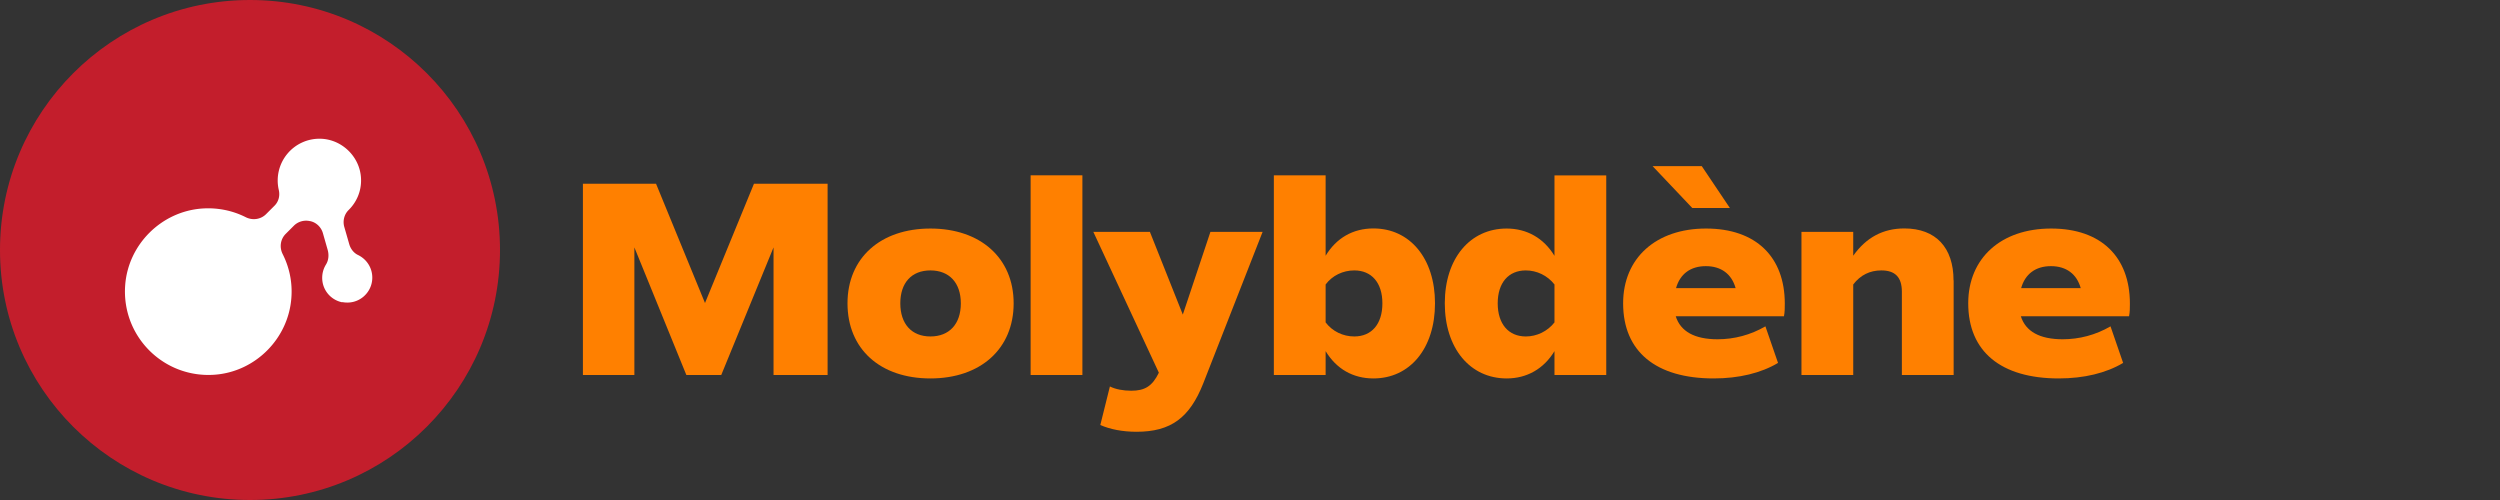 <?xml version="1.0" encoding="UTF-8"?>
<svg data-bbox="0 0 204.47 48" viewBox="0 0 240 48" height="48" width="240" xmlns="http://www.w3.org/2000/svg" data-type="color">
    <rect x="0" y="0" width="240" height="48" fill="#333333" stroke="none"/>
    <g>
        <path d="M79.44 36h-5.18V23.75L69.24 36h-3.35L60.9 23.75V36h-4.94V17.64h7.02l4.7 11.45 4.7-11.45h7.07V36Z" fill="#ff8000" data-color="1"/>
        <path d="M81.36 29.12c0-4.35 3.16-7.18 7.96-7.18s7.99 2.83 7.99 7.18-3.16 7.21-7.99 7.21-7.96-2.83-7.96-7.21m10.88 0c0-1.97-1.11-3.16-2.92-3.16s-2.89 1.19-2.89 3.16 1.08 3.18 2.89 3.18 2.92-1.19 2.92-3.18" fill="#ff8000" data-color="1"/>
        <path d="M98.94 16.83h4.97V36h-4.97z" fill="#ff8000" data-color="1"/>
        <path d="m121.21 22.26-5.7 14.55c-1.3 3.29-3.1 4.64-6.4 4.64-1.35 0-2.56-.24-3.48-.65l.92-3.7c.54.27 1.27.41 2.05.41 1.3 0 2.02-.43 2.65-1.73l-6.29-13.52h5.43l3.16 7.94 2.65-7.94h5.02Z" fill="#ff8000" data-color="1"/>
        <path d="M137.76 29.12c0 4.32-2.4 7.21-5.91 7.21-1.97 0-3.56-.92-4.59-2.62V36h-4.97V16.83h4.97v7.72c1.03-1.7 2.62-2.62 4.59-2.62 3.51 0 5.91 2.89 5.91 7.18Zm-5.05 0c0-1.97-1.03-3.16-2.7-3.16-1.08 0-2.11.49-2.75 1.35v3.64c.65.86 1.67 1.35 2.75 1.35 1.67 0 2.7-1.19 2.7-3.18" fill="#ff8000" data-color="1"/>
        <path d="M154.2 16.83V36h-4.97v-2.29c-1.03 1.7-2.65 2.62-4.59 2.62-3.51 0-5.94-2.89-5.94-7.21s2.43-7.18 5.94-7.18c1.94 0 3.56.92 4.59 2.62v-7.72h4.97Zm-4.97 10.48c-.67-.86-1.7-1.35-2.75-1.35-1.67 0-2.7 1.19-2.7 3.16s1.03 3.18 2.7 3.18c1.05 0 2.08-.49 2.75-1.35z" fill="#ff8000" data-color="1"/>
        <path d="M160.87 30.36c.46 1.46 1.81 2.21 4.02 2.21 1.59 0 3.16-.41 4.59-1.24l1.21 3.51c-1.62.97-3.75 1.49-6.18 1.49-5.56 0-8.69-2.59-8.69-7.21 0-4.35 3.16-7.18 7.96-7.18s7.56 2.73 7.56 7.21c0 .41 0 .81-.08 1.21zm1.59-10.39-3.81-4.02h4.72l2.7 4.02h-3.62Zm-1.56 7.69h5.72c-.38-1.35-1.38-2.11-2.86-2.11s-2.48.76-2.86 2.11" fill="#ff8000" data-color="1"/>
        <path d="M187.55 26.93V36h-4.97v-7.99c0-1.4-.65-2.05-1.97-2.05-1.08 0-2 .43-2.7 1.35V36h-4.97V22.26h4.97v2.29c1.24-1.75 2.86-2.62 4.91-2.62 3.02 0 4.72 1.84 4.72 4.99Z" fill="#ff8000" data-color="1"/>
        <path d="M194 30.36c.46 1.46 1.81 2.21 4.02 2.21 1.59 0 3.16-.41 4.59-1.24l1.21 3.51c-1.62.97-3.75 1.49-6.18 1.49-5.56 0-8.69-2.59-8.69-7.21 0-4.35 3.16-7.18 7.96-7.18s7.56 2.73 7.56 7.21c0 .41 0 .81-.08 1.21zm.03-2.7h5.72c-.38-1.35-1.38-2.11-2.86-2.11s-2.48.76-2.86 2.11" fill="#ff8000" data-color="1"/>
        <path fill="#c31e2c" d="M48 24c0 13.255-10.745 24-24 24S0 37.255 0 24 10.745 0 24 0s24 10.745 24 24" data-color="2"/>
        <path d="M32.85 29.02a2.39 2.39 0 0 1-1.88-1.91c-.11-.63.02-1.22.32-1.71.26-.41.3-.93.17-1.4L31 22.39c-.16-.57-.62-1.03-1.21-1.16h-.02c-.56-.13-1.15.03-1.56.44l-.78.78c-.52.52-.62 1.3-.29 1.95.63 1.25.95 2.69.83 4.21-.29 3.89-3.44 7.06-7.33 7.36-4.92.38-9-3.69-8.62-8.62.3-3.89 3.47-7.04 7.36-7.33 1.52-.11 2.96.2 4.21.83.65.33 1.44.22 1.95-.29l.82-.82c.4-.4.53-.97.4-1.52a4.01 4.01 0 0 1 4.06-4.9c2.07.08 3.78 1.8 3.84 3.87.04 1.17-.43 2.22-1.19 2.97-.43.42-.58 1.05-.42 1.62l.48 1.67c.13.44.42.83.84 1.03.81.39 1.37 1.21 1.37 2.17 0 1.48-1.34 2.65-2.88 2.35Z" fill="#ffffff" data-color="3"/>
    </g>
</svg>
